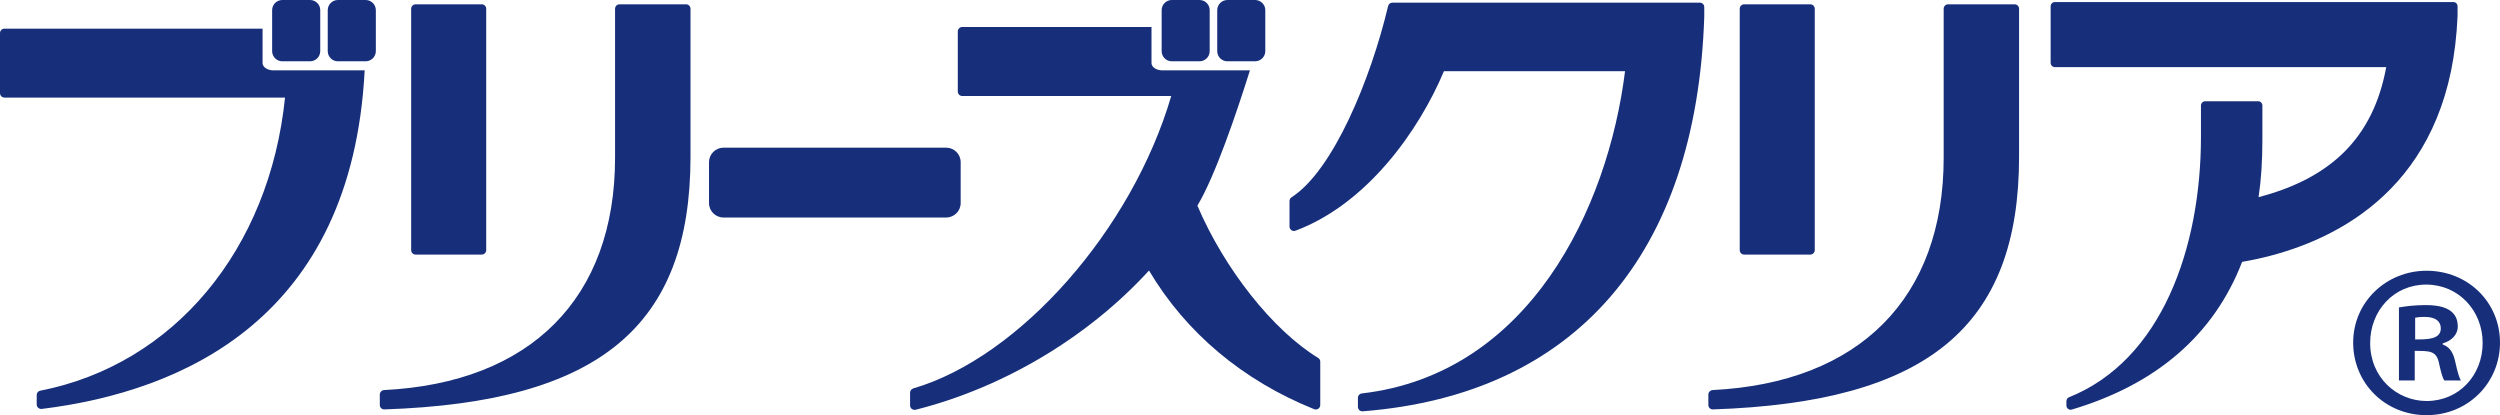 <?xml version="1.0" encoding="UTF-8"?>
<svg id="_レイヤー_1" xmlns="http://www.w3.org/2000/svg" version="1.1" viewBox="0 0 2193.69 364.29">
  <!-- Generator: Adobe Illustrator 29.7.1, SVG Export Plug-In . SVG Version: 2.1.1 Build 8)  -->
  <defs>
    <style>
      .st0 {
        fill: #172f7b;
      }
    </style>
  </defs>
  <g>
    <path class="st0" d="M247.72,53.78h24.35c4.93,0,8.94-4,8.94-8.9V8.9c0-4.89-4-8.9-8.94-8.9h-24.35c-4.89,0-8.93,4-8.93,8.9v35.99c0,4.89,4.04,8.9,8.93,8.9h0Z"/>
    <path class="st0" d="M602.01,3.78h-58.37c-2.19,0-3.94,1.75-3.94,3.92v130.65c0,123.13-73.88,197.48-202.76,203.92-2.11.18-3.68,1.93-3.68,3.94v9.2c0,1.06.39,2.07,1.2,2.76.71.67,1.66,1.08,2.66,1.08h.14c188.3-6.32,268.64-72.6,268.64-221.71V7.7c0-2.17-1.75-3.92-3.9-3.92h.01Z"/>
    <path class="st0" d="M275.2,61.74h-35.26c-5.26,0-9.54-2.86-9.54-6.34v-30.26H3.9c-2.15,0-3.9,1.73-3.9,3.86v52.72c0,2.15,1.75,3.9,3.9,3.9h246.2c-13.69,133.51-97.58,234.2-214.72,257.19-1.83.3-3.17,1.91-3.17,3.76v8.39c0,1.14.51,2.19,1.34,2.92.73.59,1.62.95,2.6.95h.47c123.5-15.21,272.15-79.34,283.37-297.09h-44.79Z"/>
    <path class="st0" d="M364.7,223.39h58.04c2.15,0,3.9-1.75,3.9-3.9V7.7c0-2.17-1.75-3.92-3.9-3.92h-58.04c-2.13,0-3.92,1.75-3.92,3.92v211.8c0,2.15,1.79,3.9,3.92,3.9h0Z"/>
    <path class="st0" d="M842.97,178.19v-35.91c0-6.99-5.71-12.71-12.77-12.71h-195.31c-7.03,0-12.75,5.73-12.75,12.71v35.91c0,7.03,5.73,12.67,12.75,12.67h195.31c7.07,0,12.77-5.65,12.77-12.67Z"/>
    <path class="st0" d="M1050.68,180.46c15.64-25.93,34.69-82.41,46.1-118.72h-76.81c-5.26,0-9.55-2.86-9.55-6.34v-31.72h-166.08c-2.13,0-3.9,1.79-3.9,3.98v52.66c0,2.17,1.77,3.92,3.9,3.92h183.39c-34.28,117.16-132.86,229.28-226.34,256.58-1.64.53-2.82,2.03-2.82,3.76v11.23c0,1.18.59,2.29,1.52,3.02.69.55,1.5.83,2.42.83.3,0,.61,0,.91-.1,77.09-19.39,151.44-63.75,204.81-122.18,32.27,54.47,82.27,96.47,144.88,121.67,1.2.47,2.6.33,3.66-.37,1.1-.77,1.73-1.99,1.73-3.29v-37.98c0-1.38-.69-2.66-1.83-3.33-39.78-24.29-82.15-77.86-105.99-133.63h0Z"/>
    <path class="st0" d="M2152.75,1.81h-349.65c-2.07,0-3.71,1.64-3.71,3.8v49.47c0,2.11,1.65,3.8,3.71,3.8h290.76c-11.49,62.57-49.18,97.7-112.02,114.11,2.3-15.23,3.35-31.86,3.35-50.69v-29.67c0-2.09-1.67-3.8-3.72-3.8h-46.47c-2.03,0-3.71,1.71-3.71,3.8v27.19c0,97.89-34.61,196.22-115.76,228.75-1.36.53-2.31,1.93-2.31,3.47v3.76c0,1.18.59,2.25,1.46,2.99.65.49,1.44.77,2.28.77.3,0,.65-.04,1.03-.18,74.49-22.2,124.82-65.84,149.41-129.57,61.33-10.6,158.22-46.69,183.29-167.34,3.05-14.87,5.04-31.03,5.77-48.5V5.6c0-2.15-1.58-3.8-3.7-3.8h-.01Z"/>
    <path class="st0" d="M1491.58,2.32h-269.78c-1.81,0-3.37,1.24-3.78,3.05-15.31,64.42-48.31,144.35-84.71,167.73-1.12.71-1.79,1.97-1.79,3.27v22.42c0,1.26.65,2.48,1.69,3.21,1.06.77,2.38.85,3.57.43,62.51-23.42,108.02-87.16,130.24-139.95h158.92c-15.11,120.73-84.22,265.68-230.91,282.74-1.97.2-3.49,1.83-3.49,3.84v7.94c0,1.08.47,2.15,1.28,2.92.69.69,1.69,1,2.62,1h.3c186.37-14.62,292.83-137.51,299.71-346.12V6.23c0-2.17-1.71-3.92-3.88-3.92h.01Z"/>
    <path class="st0" d="M296.5,53.78h24.35c4.89,0,8.94-4,8.94-8.9V8.9c0-4.89-4.04-8.9-8.94-8.9h-24.35c-4.91,0-8.92,4-8.92,8.9v35.99c0,4.89,4,8.9,8.92,8.9h0Z"/>
    <path class="st0" d="M1028.24,53.78h24.33c4.9,0,8.9-4,8.9-8.9V8.9c0-4.89-4-8.9-8.9-8.9h-24.33c-4.92,0-8.92,4-8.92,8.9v35.99c0,4.89,4,8.9,8.92,8.9h0Z"/>
    <path class="st0" d="M1077.02,53.78h24.31c4.89,0,8.94-4,8.94-8.9V8.9c0-4.89-4.04-8.9-8.94-8.9h-24.31c-4.93,0-8.93,4-8.93,8.9v35.99c0,4.89,4,8.9,8.93,8.9h0Z"/>
    <path class="st0" d="M1767.8,3.78h-58.41c-2.15,0-3.86,1.75-3.86,3.92v130.65c0,123.13-73.92,197.48-202.82,203.92-2.07.18-3.66,1.93-3.66,3.94v9.2c0,1.06.39,2.07,1.2,2.76.67.67,1.63,1.08,2.62,1.08h.14c188.38-6.32,268.68-72.6,268.68-221.71V7.7c0-2.17-1.75-3.92-3.9-3.92h.01Z"/>
    <path class="st0" d="M1530.49,223.39h58c2.17,0,3.92-1.75,3.92-3.9V7.7c0-2.17-1.75-3.92-3.92-3.92h-58c-2.19,0-3.92,1.75-3.92,3.92v211.8c0,2.15,1.72,3.9,3.92,3.9h0Z"/>
    <g>
      <rect class="st0" x="6.23" y="29.24" width="216.29" height="7.45"/>
      <path class="st0" d="M315.25,73.17h-79.33c-9.44,0-17.1-7.68-17.1-17.12v-26.85h7.41v26.85c0,5.32,4.35,9.69,9.69,9.69h79.33v7.43Z"/>
      <path class="st0" d="M281.33,198.44c19.96-40.15,25.57-85.19,26.71-129.22l7.39.41c-3.53,44.46-11.88,89.85-34.1,128.82h0Z"/>
      <path class="st0" d="M276.83,44.68h-4.49V11.9c0-1.99-1.63-3.7-3.72-3.7h-20.29V3.78h20.29c4.53,0,8.2,3.68,8.2,8.12v32.78h0Z"/>
      <path class="st0" d="M422.64,216.69h-7.47V14.79h-47.12v-7.39h49.57c2.74,0,5.02,2.19,5.02,4.96v204.35-.02Z"/>
      <path class="st0" d="M837.95,175.3h-7.41v-32.74l-199.11-.53v-7.43h198.6c4.37,0,7.92,3.61,7.92,7.96v32.74h0Z"/>
      <path class="st0" d="M325.59,44.68h-4.49V11.9c0-1.99-1.67-3.7-3.72-3.7h-20.29V3.78h20.29c4.53,0,8.21,3.68,8.21,8.12v32.78Z"/>
      <path class="st0" d="M1057.32,44.68h-4.47V11.9c0-1.99-1.67-3.7-3.72-3.7h-20.29V3.78h20.29c4.51,0,8.18,3.68,8.18,8.12v32.78h0Z"/>
      <path class="st0" d="M1106.09,44.68h-4.49V11.9c0-1.99-1.64-3.7-3.74-3.7h-20.27V3.78h20.27c4.53,0,8.23,3.68,8.23,8.12v32.78Z"/>
      <rect class="st0" x="547.56" y="7.39" width="50.83" height="7.39"/>
      <path class="st0" d="M580.72,235.68c9.79-16.69,13.79-35.97,15.86-54.93,1.95-19.09.59-38.38.47-57.66l-2.33-115.62h7.43l-1.4,115.62c-.49,19.19.28,38.57-2.36,57.88-2.66,19.03-7.35,38.38-17.67,54.71h0Z"/>
      <path class="st0" d="M1588.39,216.69h-7.45V14.79h-47.1v-7.39h49.59c2.74,0,4.95,2.19,4.95,4.96v204.35-.02Z"/>
      <path class="st0" d="M1969.32,179.77c2.07.73,6.88-.37,10.52-1.26,3.98-1.02,7.92-2.23,11.8-3.51,7.88-2.62,15.68-5.44,23.44-8.49-7.23,4.12-14.54,8.16-22,11.92-3.72,1.91-7.5,3.68-11.41,5.34-4.18,1.44-7.5,3.63-13.67,3.35l1.32-7.35h0Z"/>
      <path class="st0" d="M1975.88,184.08l-6.97-2.64c6.97-18.44,6.21-71.06,5.97-82.74h-39.19v-7.39h41.53c2.72,0,4.89,2.05,5,4.77.16,2.7,1.97,65.82-6.34,88h0Z"/>
      <rect class="st0" x="1713.35" y="7.39" width="50.83" height="7.39"/>
      <path class="st0" d="M1746.53,235.68c9.77-16.69,13.77-35.97,15.8-54.93,1.97-19.09.63-38.38.51-57.66l-2.4-115.62h7.45l-1.34,115.62c-.49,19.19.22,38.65-2.36,57.88-2.7,19.03-7.39,38.38-17.67,54.71h.01Z"/>
      <rect class="st0" x="849.91" y="29.24" width="151.26" height="7.45"/>
      <path class="st0" d="M1091.12,73.17h-76.58c-9.44,0-17.08-7.68-17.08-17.12v-26.85h7.45v26.85c0,5.32,4.32,9.69,9.63,9.69h76.58v7.43Z"/>
      <path class="st0" d="M1050.14,176.64c8.23-17.61,14.52-36.09,20.13-54.61,5.54-18.58,10.13-37.47,13.89-56.44l7.19,1.75c-4.97,18.85-10.8,37.53-17.55,55.87-6.82,18.3-14.34,36.35-23.66,53.43h0Z"/>
      <path class="st0" d="M1049.3,183.08c10.17,26.87,25.06,51.77,42.61,74.37,17.53,22.56,38.4,42.55,61.72,58.73l1.3.89.02,1.64.59,34.08h-7.43l.61-34.08,1.3,2.54c-23.3-17.4-43.68-38.48-60.6-61.88-16.84-23.46-30.87-49.03-40.11-76.3h-.01Z"/>
      <path class="st0" d="M1263.8,53.45c-6.03,15.35-14.13,29.91-24.59,42.28,8.41-13.83,13.99-29.04,17.49-44.5l7.11,2.21h-.01Z"/>
      <path class="st0" d="M1963.66,225.34c-2.4,5.69-5,11.58-7.94,17.06-2.98,5.5-6.05,11.09-10.34,15.64,3.29-5.24,5.12-11.21,6.91-17.04,1.75-5.95,3.07-11.74,4.25-17.89l7.13,2.23h-.01Z"/>
      <rect class="st0" x="1227.43" y="5.1" width="258.94" height="7.41"/>
      <path class="st0" d="M1451.29,193.22c7.07-14.48,11.94-29.85,16.17-45.29,4.14-15.56,7.35-31.32,9.81-47.08,2.44-15.88,4.14-31.78,5.3-47.81,1.02-16.06,1.95-31.78,1.3-47.93h7.41c.08,16.12-1.48,32.53-3.13,48.5-1.79,16-4.1,32.01-7.23,47.87-3.07,15.82-6.93,31.54-11.66,46.95-4.88,15.37-10.36,30.56-17.97,44.78h0Z"/>
      <rect class="st0" x="1804.66" y="5.1" width="343.21" height="7.41"/>
      <path class="st0" d="M2111.68,140.8c13.65-19.56,22.7-42.1,28.27-65.07,2.72-11.54,4.51-23.21,5.32-34.99.93-11.82.24-23.54.12-35.62h7.43c-.21,11.9-.29,24.09-1.87,36.11-1.46,12.08-3.9,23.9-7.31,35.54-6.91,23.01-17.22,45.17-31.97,64.03h.01Z"/>
    </g>
  </g>
  <path class="st0" d="M2129.27,237.57c36.35,0,64.42,27.7,64.42,63.04s-28.07,63.69-64.42,63.69-64.42-28.03-64.42-63.69,29.08-63.04,64.42-63.04ZM2129.27,351.87c28.39,0,49.19-22.54,49.19-50.93s-21.16-51.22-49.55-51.22-49.15,22.83-49.15,51.22c0,30.5,23.52,50.93,49.51,50.93ZM2105.02,333.83v-64.05c5.89-1.06,13.53-2.07,23.56-2.07,11.41,0,28.07,2.07,28.07,18.68,0,7.64-5.93,12.84-13.2,14.91v1.02c6.26,2.11,9.34,7.27,11.09,15.6,2.11,9.71,3.49,13.53,4.83,15.92h-14.54c-1.7-2.4-3.08-7.96-4.83-15.92-2.4-10.03-7.96-10.03-21.12-10.03v25.95h-13.86ZM2119.24,297.85c10.72,0,22.5,0,22.5-9.71,0-5.89-4.14-10.07-14.22-10.07-4.14,0-6.9.37-8.28.73v19.05Z"/>
</svg>